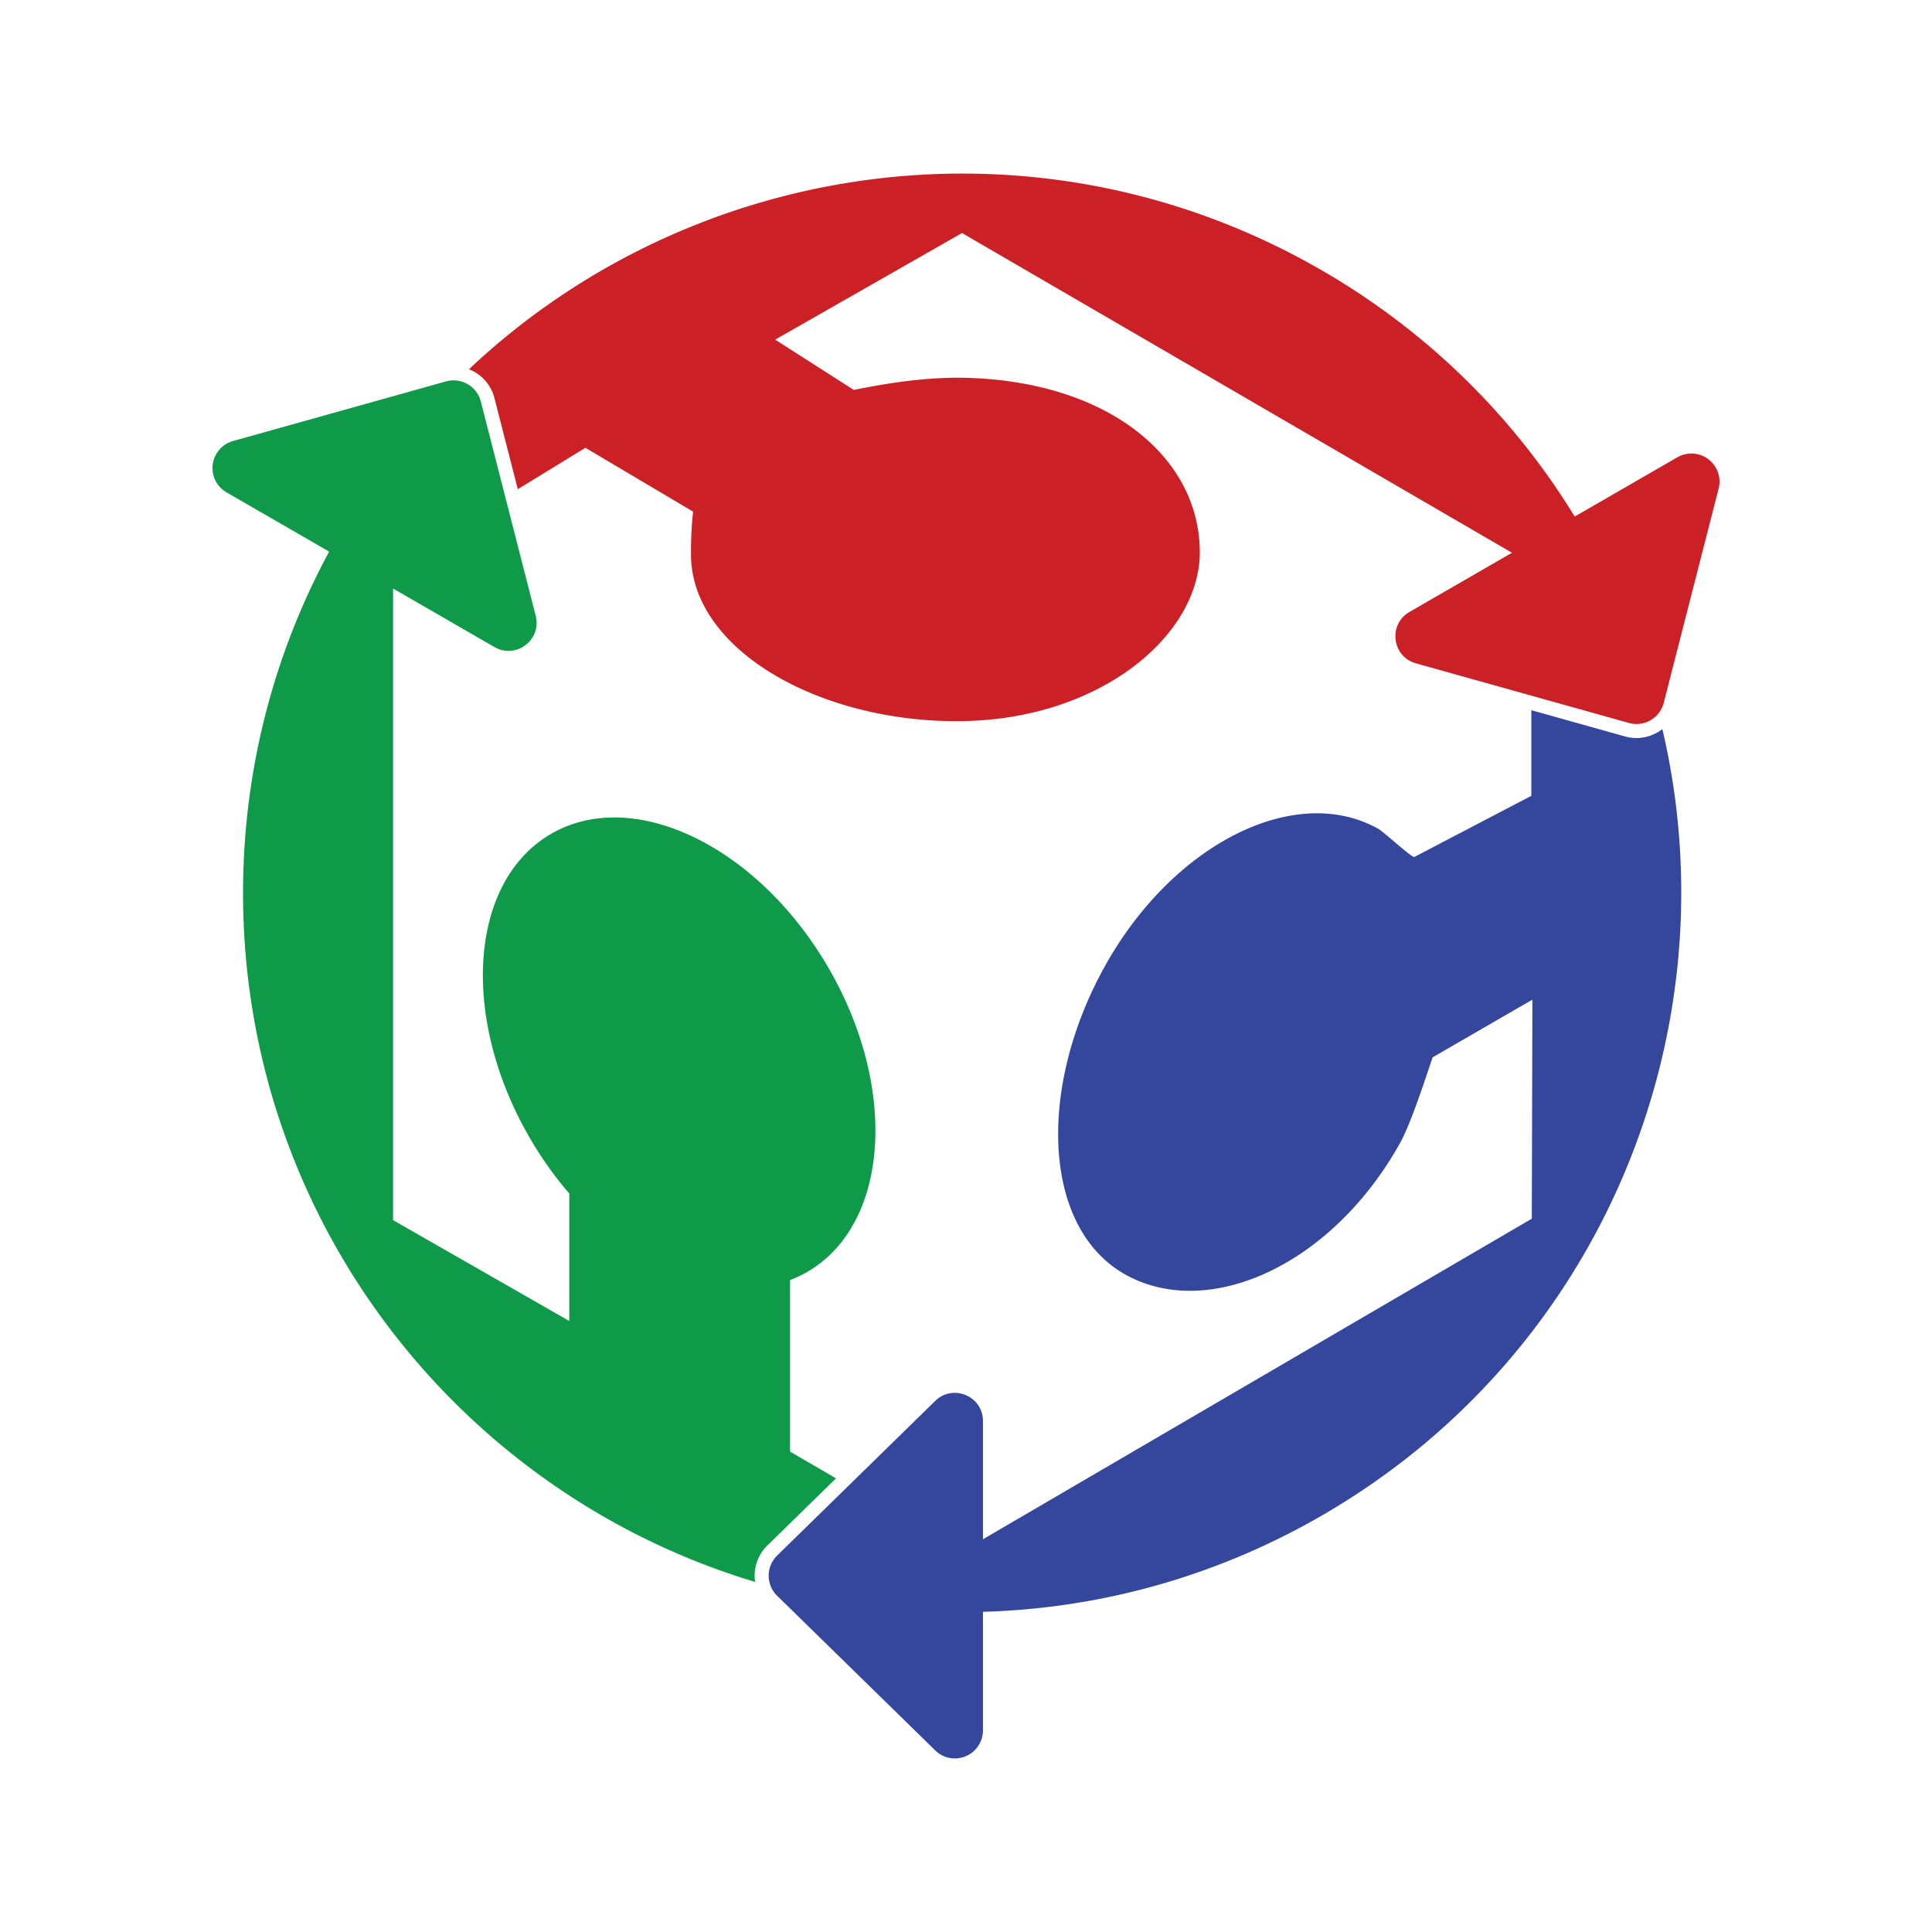 <svg xmlns="http://www.w3.org/2000/svg" height="512" width="512"><path d="M120.461 100.804a7.443 7.443 0 0 0-2.255.272L61.758 116.87c-4.617 1.293-6.827 6.55-4.52 10.752a7.448 7.448 0 0 0 2.803 2.865l27.19 15.698c-14.555 26.924-22.82 57.749-22.82 90.504 0 86.212 57.196 159.012 135.72 182.535a3.72 3.72 0 0 1-.096-.587 11.187 11.187 0 0 1 3.305-9.052h.002l18.204-17.81-12.17-7.093V339.23a31.333 31.333 0 0 0 4.75-2.271c21.667-12.776 23.945-49.071 5.084-81.062-18.86-31.993-51.711-47.57-73.377-34.793-21.666 12.777-23.942 49.07-5.084 81.062a97.77 97.77 0 0 0 10.117 14.142v33.767l-46.698-26.73V155.964l26.868 15.512c5.71 3.294 12.567-1.909 10.932-8.295l-14.545-56.782a7.447 7.447 0 0 0-6.962-5.594z" fill="#0e9a48"/><path d="M257.178 46.012c-48.793-.542-96.73 17.727-132.897 51.84a11.183 11.183 0 0 1 6.747 7.62v.002l6.191 24.167 17.922-10.972 28.542 16.918c-.561 4.69-.58 9.854-.562 11.63.261 25.154 34.322 44.276 71.451 43.892 37.13-.386 63.574-22.884 63.387-45.019-.212-25.154-24.395-44.846-61.51-45.954-12.566-.375-24.68 2.135-30.196 3.189l-20.816-13.319 49.51-28.254 145.747 84.735-27.175 15.69c-5.71 3.297-4.631 11.839 1.717 13.616l56.448 15.794a7.445 7.445 0 0 0 9.216-5.321l14.548-56.783c1.19-4.646-2.26-9.188-7.053-9.29a7.445 7.445 0 0 0-3.881.995l-27.202 15.706c-16.084-26.26-38.775-48.987-67.337-65.435-29.314-16.88-61.232-25.097-92.797-25.446z" fill="#cb2026"/><path d="M405.821 188.218v22.68l-31.036 16.225c-1.124-.188-8.015-6.638-9.564-7.504-21.972-12.242-54.32 3.945-72.391 36.39-18.071 32.44-16.531 69.535 5.44 81.78 21.972 12.242 54.69-2.444 72.764-34.888 2.915-5.233 6.806-17.382 8.626-22.695l26.442-15.288-.157 58.047-145.45 84.958v-31.345c-.001-6.592-7.937-9.931-12.65-5.322l-41.902 40.989a7.446 7.446 0 0 0 0 10.642l41.902 40.99c3.429 3.353 9.086 2.637 11.572-1.464a7.443 7.443 0 0 0 1.079-3.857v-31.413c30.965-.865 62.156-9.314 90.773-26.073 73.906-43.286 107.862-128.62 89.277-207.853-2.707 2.1-6.336 2.942-9.863 1.956h-.002z" fill="#35469d"/></svg>
